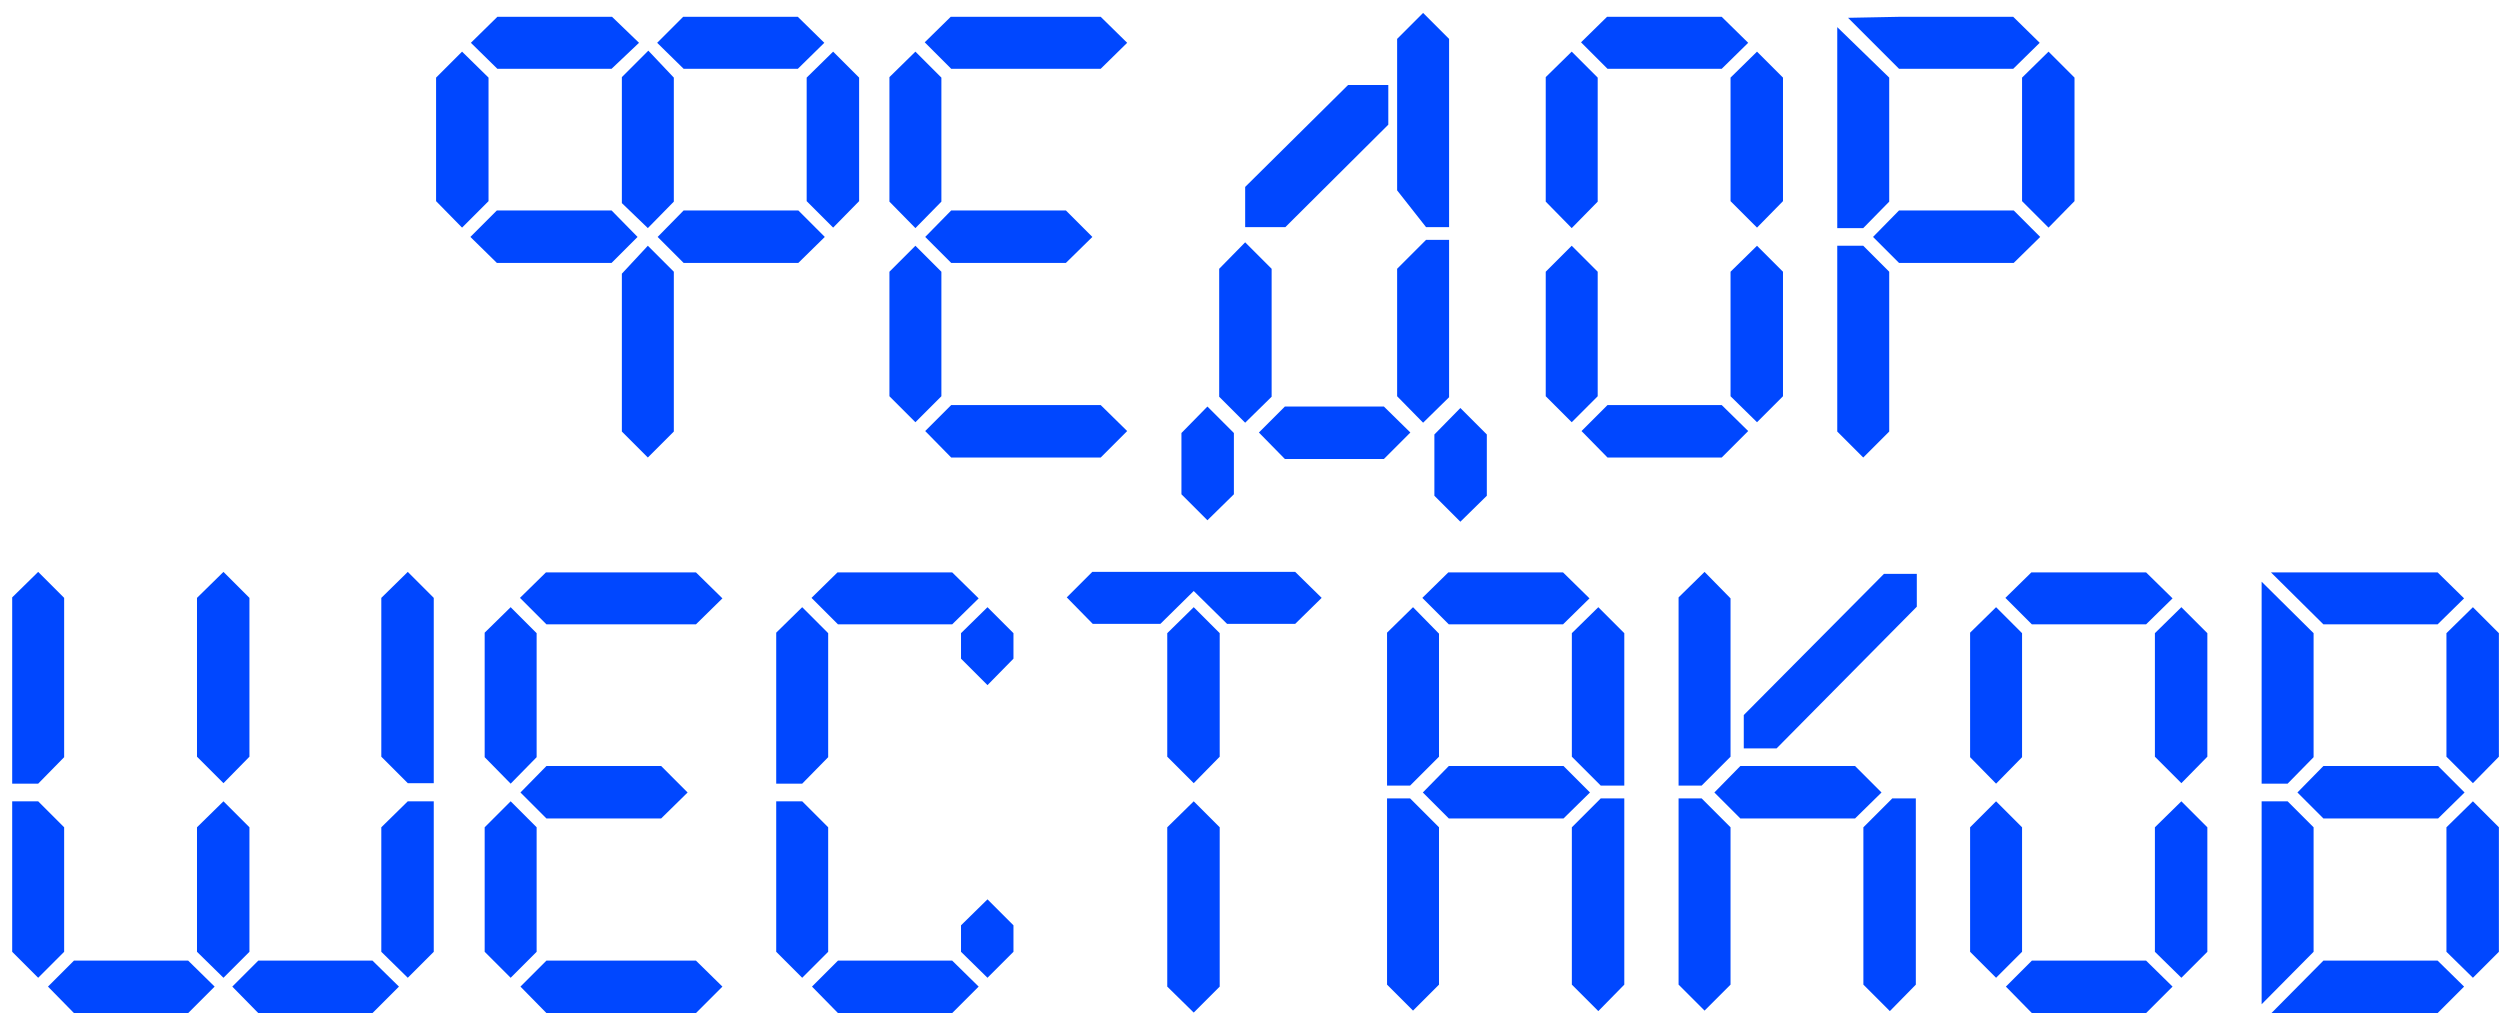 <svg xmlns="http://www.w3.org/2000/svg" width="153" height="62" viewBox="0 0 153 62" fill="none">
  <path d="M50.478 14.5L48.858 16.09H41.838L40.248 14.5L41.838 12.88H48.858L50.478 14.5ZM50.988 13.93L49.368 12.31V4.75L50.988 3.16L52.578 4.75V12.31L50.988 13.93ZM39.678 3.1L41.238 4.75V12.34L39.648 13.96L38.058 12.43V4.72L39.678 3.1ZM38.058 16.75L39.648 15.04L41.238 16.63V26.41L39.648 28L38.058 26.41V16.75ZM30.408 16.09L28.788 14.5L30.408 12.88H37.428L39.018 14.5L37.428 16.09H30.408ZM29.898 12.31L28.278 13.93L26.688 12.31V4.75L28.278 3.16L29.898 4.75V12.31ZM30.438 4.21L28.818 2.62L30.438 1.03H37.458L39.108 2.62L37.428 4.21H30.438ZM40.218 2.62L41.808 1.03H48.828L50.448 2.62L48.828 4.21H41.838L40.218 2.62Z" fill="#0047FF"></path>
  <path d="M66.853 14.5L65.233 16.09H58.213L56.623 14.5L58.213 12.88H65.233L66.853 14.5ZM68.983 2.62L67.363 4.21H58.213L56.593 2.59L58.183 1.03H67.363L68.983 2.62ZM56.023 3.16L57.613 4.75V12.34L56.023 13.96L54.433 12.34V4.72L56.023 3.16ZM54.433 16.63L56.023 15.04L57.613 16.63V24.25L56.023 25.84L54.433 24.25V16.63ZM68.983 26.38L67.363 28H58.213L56.623 26.38L58.213 24.79H67.363L68.983 26.38Z" fill="#0047FF"></path>
  <path d="M76.204 14.83L77.824 16.45V24.28L76.204 25.87L74.614 24.28V16.45L76.204 14.83ZM88.684 13.9H87.274L85.504 11.65V2.38L87.094 0.79L88.684 2.38V13.9ZM87.094 25.87L85.504 24.25V16.45L87.274 14.68H88.684V24.31L87.094 25.87ZM78.664 13.9H76.204V11.44L82.504 5.2H84.964V7.63L78.664 13.9ZM86.314 26.47L84.694 28.09H78.634L77.044 26.47L78.634 24.88H84.694L86.314 26.47ZM73.894 24.88L75.514 26.5V30.25L73.894 31.84L72.304 30.25V26.5L73.894 24.88ZM89.374 24.97L90.994 26.59V30.34L89.374 31.93L87.784 30.34V26.59L89.374 24.97Z" fill="#0047FF"></path>
  <path d="M107.529 13.93L105.909 12.31V4.75L107.529 3.16L109.119 4.75V12.31L107.529 13.93ZM106.989 2.62L105.369 4.21H98.379L96.759 2.59L98.349 1.03H105.369L106.989 2.62ZM96.189 3.16L97.779 4.75V12.34L96.189 13.96L94.599 12.34V4.72L96.189 3.16ZM94.599 16.63L96.189 15.04L97.779 16.63V24.25L96.189 25.84L94.599 24.25V16.63ZM105.909 16.63L107.529 15.04L109.119 16.63V24.25L107.529 25.84L105.909 24.25V16.63ZM106.989 26.38L105.369 28H98.379L96.789 26.38L98.379 24.79H105.369L106.989 26.38Z" fill="#0047FF"></path>
  <path d="M124.86 14.5L123.24 16.09H116.22L114.63 14.5L116.22 12.88H123.24L124.86 14.5ZM125.37 13.93L123.75 12.31V4.75L125.37 3.16L126.96 4.75V12.31L125.37 13.93ZM124.83 2.62L123.21 4.21H116.22L113.1 1.09L116.19 1.03H123.21L124.83 2.62ZM112.44 1.66L115.62 4.75V12.34L114.03 13.96H112.44V1.66ZM112.44 15.04H114.03L115.62 16.63V26.41L114.03 28L112.44 26.41V15.04Z" fill="#0047FF"></path>
  <path d="M13.676 47.93L12.056 46.31V36.59L13.676 35L15.266 36.59V46.31L13.676 47.93ZM2.336 35L3.926 36.59V46.34L2.336 47.96H0.746V36.56L2.336 35ZM0.746 49.04H2.336L3.926 50.63V58.25L2.336 59.84L0.746 58.25V49.04ZM12.056 50.63L13.676 49.04L15.266 50.63V58.25L13.676 59.84L12.056 58.25V50.63ZM13.136 60.38L11.516 62H4.526L2.936 60.38L4.526 58.79H11.516L13.136 60.38ZM24.956 47.93L23.336 46.31V36.59L24.956 35L26.546 36.59V47.93H24.956ZM23.336 50.63L24.956 49.04H26.546V58.25L24.956 59.84L23.336 58.25V50.63ZM24.416 60.38L22.796 62H15.806L14.216 60.38L15.806 58.79H22.796L24.416 60.38Z" fill="#0047FF"></path>
  <path d="M42.082 48.5L40.462 50.09H33.442L31.852 48.5L33.442 46.88H40.462L42.082 48.5ZM44.212 36.62L42.592 38.21H33.442L31.822 36.59L33.412 35.03H42.592L44.212 36.62ZM31.252 37.16L32.842 38.75V46.34L31.252 47.96L29.662 46.34V38.72L31.252 37.16ZM29.662 50.63L31.252 49.04L32.842 50.63V58.25L31.252 59.84L29.662 58.25V50.63ZM44.212 60.38L42.592 62H33.442L31.852 60.38L33.442 58.79H42.592L44.212 60.38Z" fill="#0047FF"></path>
  <path d="M60.434 41.93L58.814 40.31V38.75L60.434 37.16L62.024 38.75V40.31L60.434 41.93ZM59.894 36.62L58.274 38.21H51.284L49.664 36.59L51.254 35.03H58.274L59.894 36.62ZM49.094 37.16L50.684 38.75V46.34L49.094 47.96H47.504V38.72L49.094 37.16ZM47.504 49.04H49.094L50.684 50.63V58.25L49.094 59.84L47.504 58.25V49.04ZM58.814 56.63L60.434 55.04L62.024 56.63V58.25L60.434 59.84L58.814 58.25V56.63ZM59.894 60.38L58.274 62H51.284L49.694 60.38L51.284 58.79H58.274L59.894 60.38Z" fill="#0047FF"></path>
  <path d="M73.056 47.93L71.436 46.31V38.75L73.056 37.16L74.646 38.75V46.31L73.056 47.93ZM80.886 36.59L79.266 38.18H75.096L73.056 36.17L71.016 38.18H66.876L65.286 36.56L66.846 35H79.266L80.886 36.59ZM71.436 50.63L73.056 49.04L74.646 50.63V60.38L73.056 61.97L71.436 60.38V50.63Z" fill="#0047FF"></path>
  <path d="M97.307 48.5L95.687 50.09H88.667L87.077 48.5L88.667 46.88H95.687L97.307 48.5ZM97.967 48.08L96.197 46.31V38.75L97.817 37.16L99.407 38.75V48.08H97.967ZM97.277 36.62L95.657 38.21H88.667L87.047 36.59L88.637 35.03H95.657L97.277 36.62ZM86.477 37.16L88.067 38.78V46.31L86.297 48.08H84.887V38.72L86.477 37.16ZM84.887 48.86H86.297L88.067 50.63V60.26L86.477 61.85L84.887 60.26V48.86ZM96.197 50.63L97.967 48.86H99.407V60.26L97.817 61.88L96.197 60.26V50.63Z" fill="#0047FF"></path>
  <path d="M115.149 48.5L113.529 50.09H106.509L104.919 48.5L106.509 46.88H113.529L115.149 48.5ZM104.319 35L105.909 36.62V46.31L104.139 48.08H102.729V36.56L104.319 35ZM102.729 48.86H104.139L105.909 50.63V60.26L104.319 61.85L102.729 60.26V48.86ZM114.039 50.63L115.809 48.86H117.249V60.26L115.659 61.88L114.039 60.26V50.63ZM106.719 45.8V43.76L115.299 35.12H117.309V37.13L108.729 45.8H106.719Z" fill="#0047FF"></path>
  <path d="M133.5 47.93L131.88 46.31V38.75L133.5 37.16L135.09 38.75V46.31L133.5 47.93ZM132.96 36.62L131.34 38.21H124.35L122.73 36.59L124.32 35.03H131.34L132.96 36.62ZM122.16 37.16L123.75 38.75V46.34L122.16 47.96L120.57 46.34V38.72L122.16 37.16ZM120.57 50.63L122.16 49.04L123.75 50.63V58.25L122.16 59.84L120.57 58.25V50.63ZM131.88 50.63L133.5 49.04L135.09 50.63V58.25L133.5 59.84L131.88 58.25V50.63ZM132.96 60.38L131.34 62H124.35L122.76 60.38L124.35 58.79H131.34L132.96 60.38Z" fill="#0047FF"></path>
  <path d="M150.832 48.5L149.212 50.09H142.192L140.602 48.5L142.192 46.88H149.212L150.832 48.5ZM151.342 47.93L149.722 46.31V38.75L151.342 37.16L152.932 38.75V46.31L151.342 47.93ZM150.802 36.62L149.182 38.21H142.192L138.982 35.03H149.182L150.802 36.62ZM138.412 35.6L141.592 38.75V46.34L140.002 47.96H138.412V35.6ZM138.412 49.04H140.002L141.592 50.63V58.25L138.412 61.46V49.04ZM149.722 50.63L151.342 49.04L152.932 50.63V58.25L151.342 59.84L149.722 58.25V50.63ZM150.802 60.38L149.182 62H139.012L142.192 58.79H149.182L150.802 60.38Z" fill="#0047FF"></path>
</svg>
